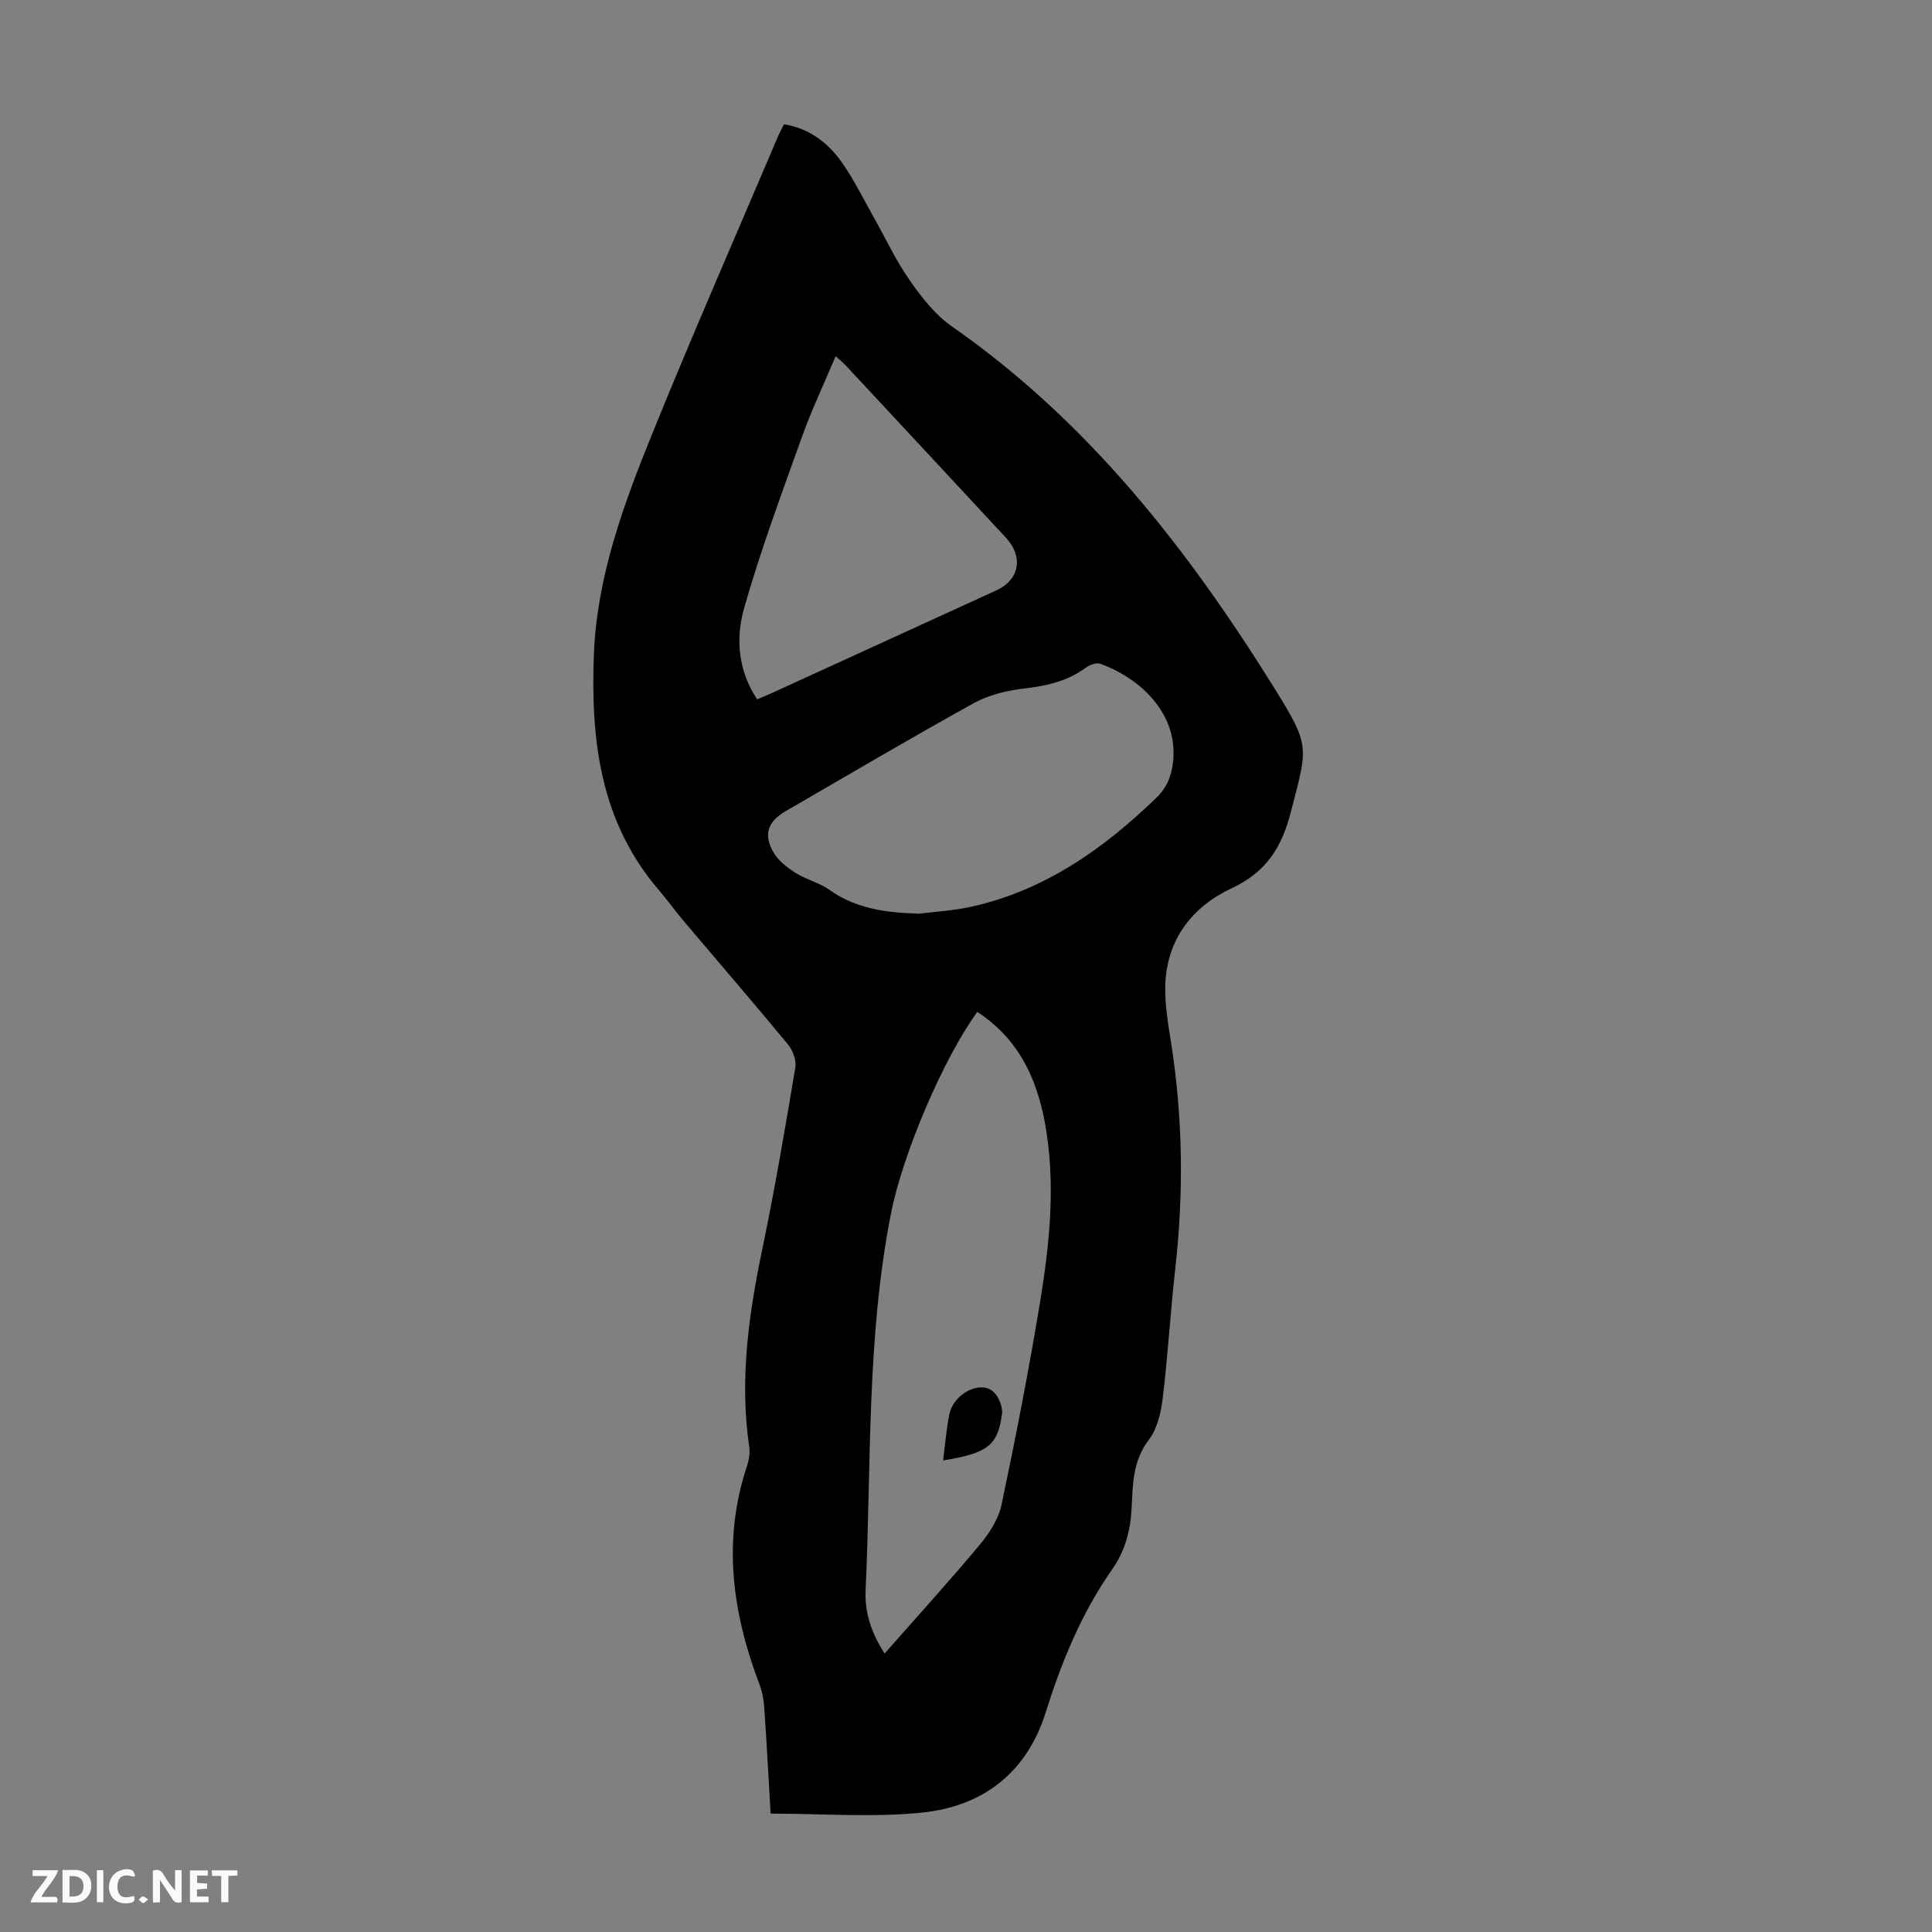 <svg enable-background="new 0 0 400 400" viewBox="0 0 400 400" xmlns="http://www.w3.org/2000/svg"><rect x="0" y="0" width="400" height="400" fill="#808080" stroke="none"/><g fill="#fbfafa"><path d="m37.59 393.81c-.92.31-1.52.05-2-.78-.7-1.2-1.52-2.34-2.47-3.78v4.59c-.55.03-.95.05-1.41.07-.03-.37-.06-.64-.06-.91 0-1.91 0-3.81 0-5.7 1.13-.41 1.77-.03 2.29.91.62 1.11 1.38 2.14 2.31 3.19v-4.2h1.35v6.61z"/><path d="m12.94 393.88v-6.75c1.9.19 3.93-.54 5.37 1.29.8 1.01.78 2.88.03 3.97-1.37 1.97-3.4 1.51-5.4 1.49m1.45-1.22c2.04.12 2.92-.58 2.89-2.21-.03-1.51-.98-2.19-2.89-2z"/><path d="m11.81 393.87h-5.49c.68-2.18 2.47-3.48 3.51-5.45h-3.08v-1.21h5.29c-.71 2.13-2.44 3.48-3.47 5.51.86 0 1.63.04 2.39-.01.79-.05 1.14.21.85 1.16"/><path d="m39.33 393.86v-6.61h3.7v1.07h-2.22v1.52c.68.04 1.34.09 2.07.13v1.07c-.72.05-1.38.09-2.1.14v1.48h2.4v1.19h-3.85z"/><path d="m27.71 388.56c-1.15-.3-2.46-.61-3.1.64-.37.73-.41 1.93-.06 2.67.63 1.35 1.99.93 3.17.68.35.94-.01 1.32-.93 1.46-1.62.25-3.05-.27-3.76-1.48-.73-1.24-.6-3.03.31-4.17.88-1.11 2.71-1.7 4-1.16.32.13.44.74.65 1.12-.1.08-.19.16-.28.24"/><path d="m49.15 387.24v1.07c-.59.02-1.17.05-1.87.08v5.44h-1.48v-5.44h-1.85c-.05-.4-.08-.73-.13-1.15z"/><path d="m20.06 387.21h1.33v6.62h-1.33z"/><path d="m30.68 393.25c-.49.38-.8.79-1.05.76-.32-.05-.6-.45-.9-.7.26-.24.51-.64.8-.67.29-.04.62.3 1.15.61"/></g><path d="m159.55 375.49c-.45-7.65-.82-14.79-1.32-21.93-.11-1.64-.42-3.33-1-4.86-5.64-14.82-7.71-29.81-2.55-45.25.41-1.23.62-2.67.43-3.94-2.01-13.84-.11-27.37 2.72-40.91 2.6-12.47 4.73-25.04 6.84-37.61.25-1.48-.54-3.55-1.55-4.77-7.12-8.63-14.44-17.09-21.66-25.64-1.73-2.05-3.29-4.25-5.04-6.28-12.17-14.17-14.15-31.12-13.46-48.83.64-16.17 6.17-31.09 12.13-45.8 8.31-20.49 17.2-40.75 25.85-61.11.39-.92.87-1.79 1.37-2.83 5.4.87 9.28 3.96 12.19 8.18 2.4 3.48 4.28 7.32 6.36 11.01 2.47 4.38 4.61 8.99 7.47 13.09 2.45 3.51 5.24 7.13 8.69 9.53 28.33 19.73 49 46.25 66.95 75.14 7.42 11.93 6.74 12 3.28 25.45-1.9 7.38-5.08 12.42-12.3 15.8-8.03 3.76-13.4 10.54-13.69 20-.12 3.87.54 7.8 1.15 11.65 2.5 15.69 2.69 31.39.91 47.16-1 8.89-1.51 17.84-2.59 26.72-.36 2.98-1.12 6.34-2.88 8.63-3.3 4.32-3.32 9.18-3.55 14-.23 4.72-1.31 8.94-4.05 12.85-6.34 9.05-10.47 19.13-13.76 29.63-3.9 12.44-13.01 19.4-25.51 20.7-10.23 1.06-20.68.22-31.43.22zm42.79-165.99c-7.03 9.65-15.41 29.32-17.85 41.64-5.12 25.83-4.06 52.1-5.28 78.19-.21 4.46 1.22 8.88 3.95 13 6.76-7.68 13.39-14.96 19.69-22.51 2-2.39 3.89-5.35 4.52-8.32 2.92-13.86 5.63-27.78 7.94-41.76 1.89-11.47 3.13-23.06 1.45-34.72-1.49-10.28-5.09-19.4-14.42-25.52zm-12.04-20.33c3.54-.45 7.13-.64 10.6-1.4 15.26-3.33 27.46-11.93 38.48-22.56 2.36-2.28 3.29-4.88 3.54-7.99.78-9.54-6.75-16.77-15.12-19.79-.81-.29-2.19.21-2.97.79-3.83 2.84-8.15 3.78-12.81 4.33-3.56.42-7.31 1.32-10.41 3.03-13.09 7.24-25.98 14.86-38.93 22.35-3.68 2.13-4.69 4.82-2.57 8.5 1 1.72 2.79 3.15 4.52 4.24 2.25 1.43 5.01 2.08 7.16 3.61 5.61 3.98 11.92 4.67 18.51 4.89zm-33.53-44.38c1.18-.5 2.19-.91 3.19-1.37 15.45-7.06 30.9-14.13 46.35-21.2 4.74-2.17 5.64-6.92 1.97-10.88-11.04-11.9-22.1-23.78-33.16-35.66-.56-.6-1.22-1.12-2.11-1.93-2.44 5.79-4.98 11.14-6.97 16.69-4.21 11.76-8.57 23.5-11.99 35.5-1.75 6.2-1.29 12.87 2.72 18.85z" fill="#010000"/><path d="m195.26 302.37c.45-3.43.67-6.55 1.3-9.58.92-4.35 6.54-7.14 9.2-4.56 1.07 1.04 1.89 3.12 1.69 4.57-.9 6.52-2.99 8.05-12.19 9.57z" fill="#010000"/></svg>